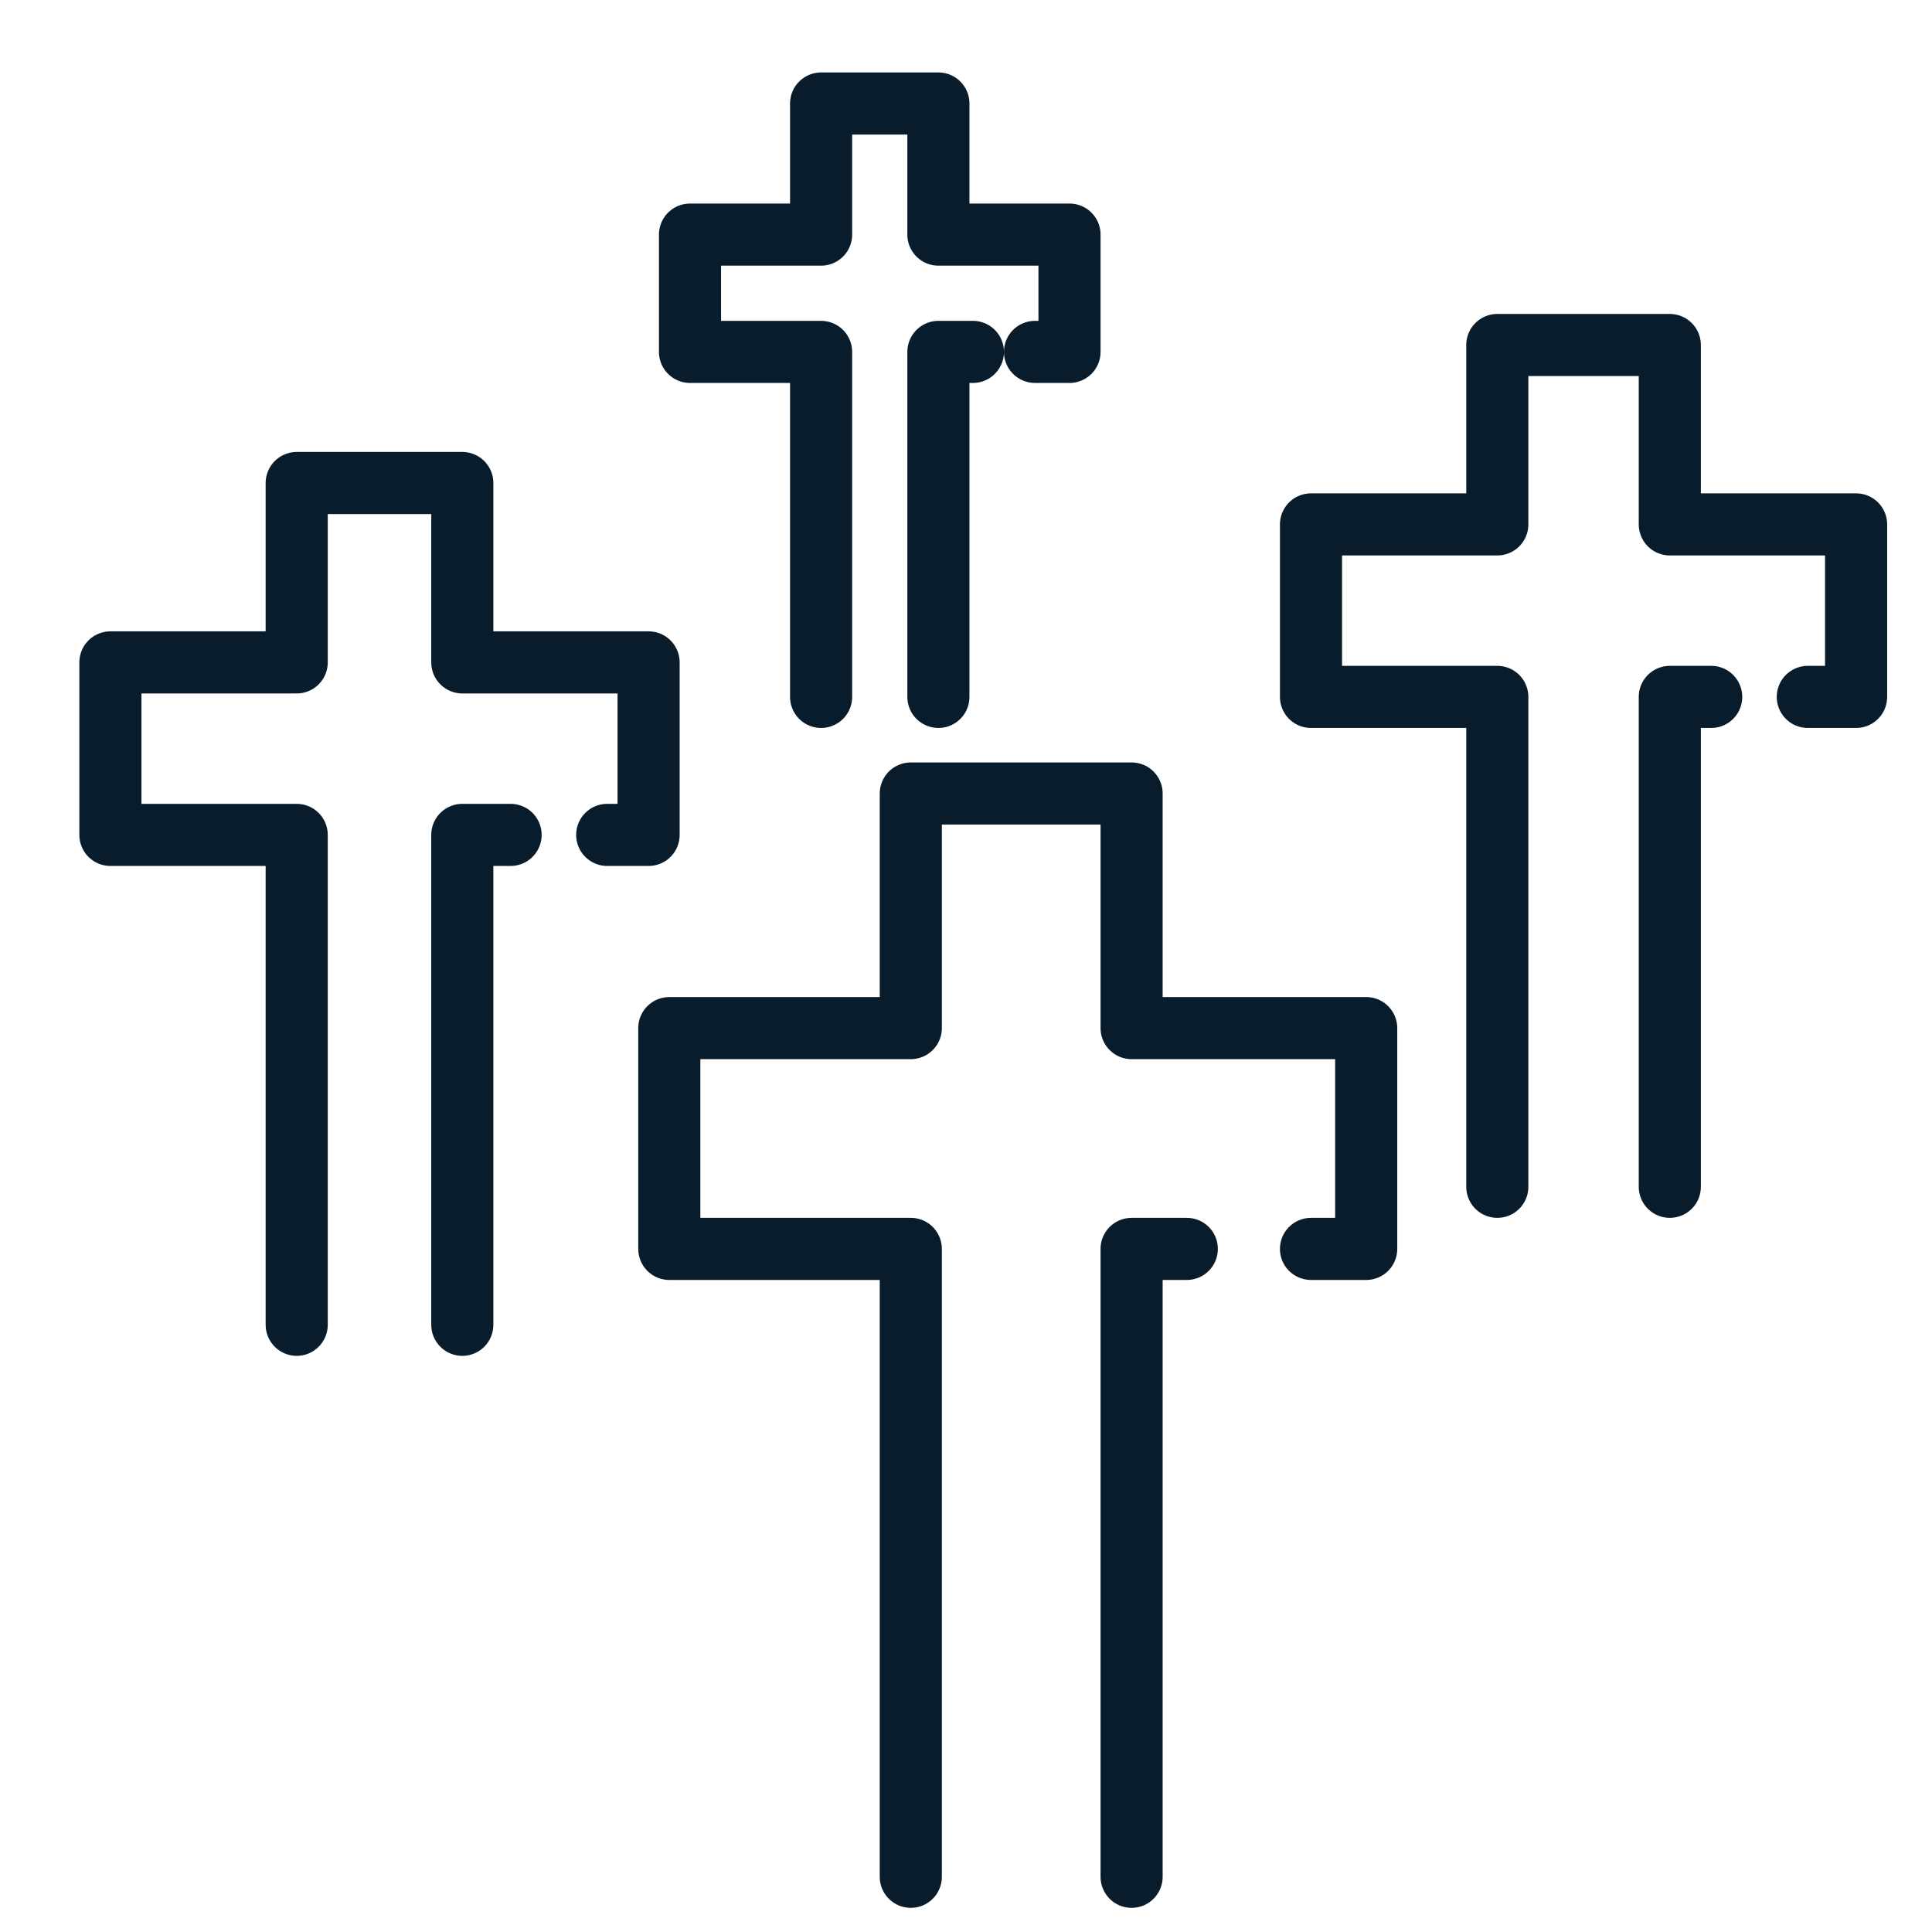 <?xml version="1.0" encoding="utf-8"?>
<!-- Generator: Adobe Illustrator 27.2.0, SVG Export Plug-In . SVG Version: 6.00 Build 0)  -->
<svg version="1.1" id="Calque_2" xmlns="http://www.w3.org/2000/svg" xmlns:xlink="http://www.w3.org/1999/xlink" x="0px" y="0px"
	 width="28px" height="28px" viewBox="0 0 28 28" style="enable-background:new 0 0 28 28;" xml:space="preserve">
<style type="text/css">
	.st0{fill:none;stroke:#081C2B;stroke-width:0.9;stroke-linecap:round;stroke-linejoin:round;stroke-miterlimit:10;}
</style>
<g>
	<polyline class="st0" points="16.4,27.2 16.4,18.1 17.2,18.1 	"/>
	<polyline class="st0" points="13.2,27.2 13.2,18.1 9.7,18.1 9.7,14.9 13.2,14.9 13.2,11.5 16.4,11.5 16.4,14.9 19.8,14.9 
		19.8,18.1 19,18.1 	"/>
</g>
<g>
	<polyline class="st0" points="6.7,19.2 6.7,12.1 7.4,12.1 	"/>
	<polyline class="st0" points="4.3,19.2 4.3,12.1 1.6,12.1 1.6,9.6 4.3,9.6 4.3,7 6.7,7 6.7,9.6 9.4,9.6 9.4,12.1 8.8,12.1 	"/>
</g>
<g>
	<polyline class="st0" points="24.2,17.2 24.2,10.1 24.8,10.1 	"/>
	<polyline class="st0" points="21.7,17.2 21.7,10.1 19,10.1 19,7.6 21.7,7.6 21.7,5 24.2,5 24.2,7.6 26.9,7.6 26.9,10.1 26.2,10.1 	
		"/>
</g>
<g>
	<polyline class="st0" points="13.6,10.1 13.6,5.1 14.1,5.1 	"/>
	<polyline class="st0" points="11.9,10.1 11.9,5.1 10,5.1 10,3.4 11.9,3.4 11.9,1.5 13.6,1.5 13.6,3.4 15.5,3.4 15.5,5.1 15,5.1 	
		"/>
</g>
</svg>
